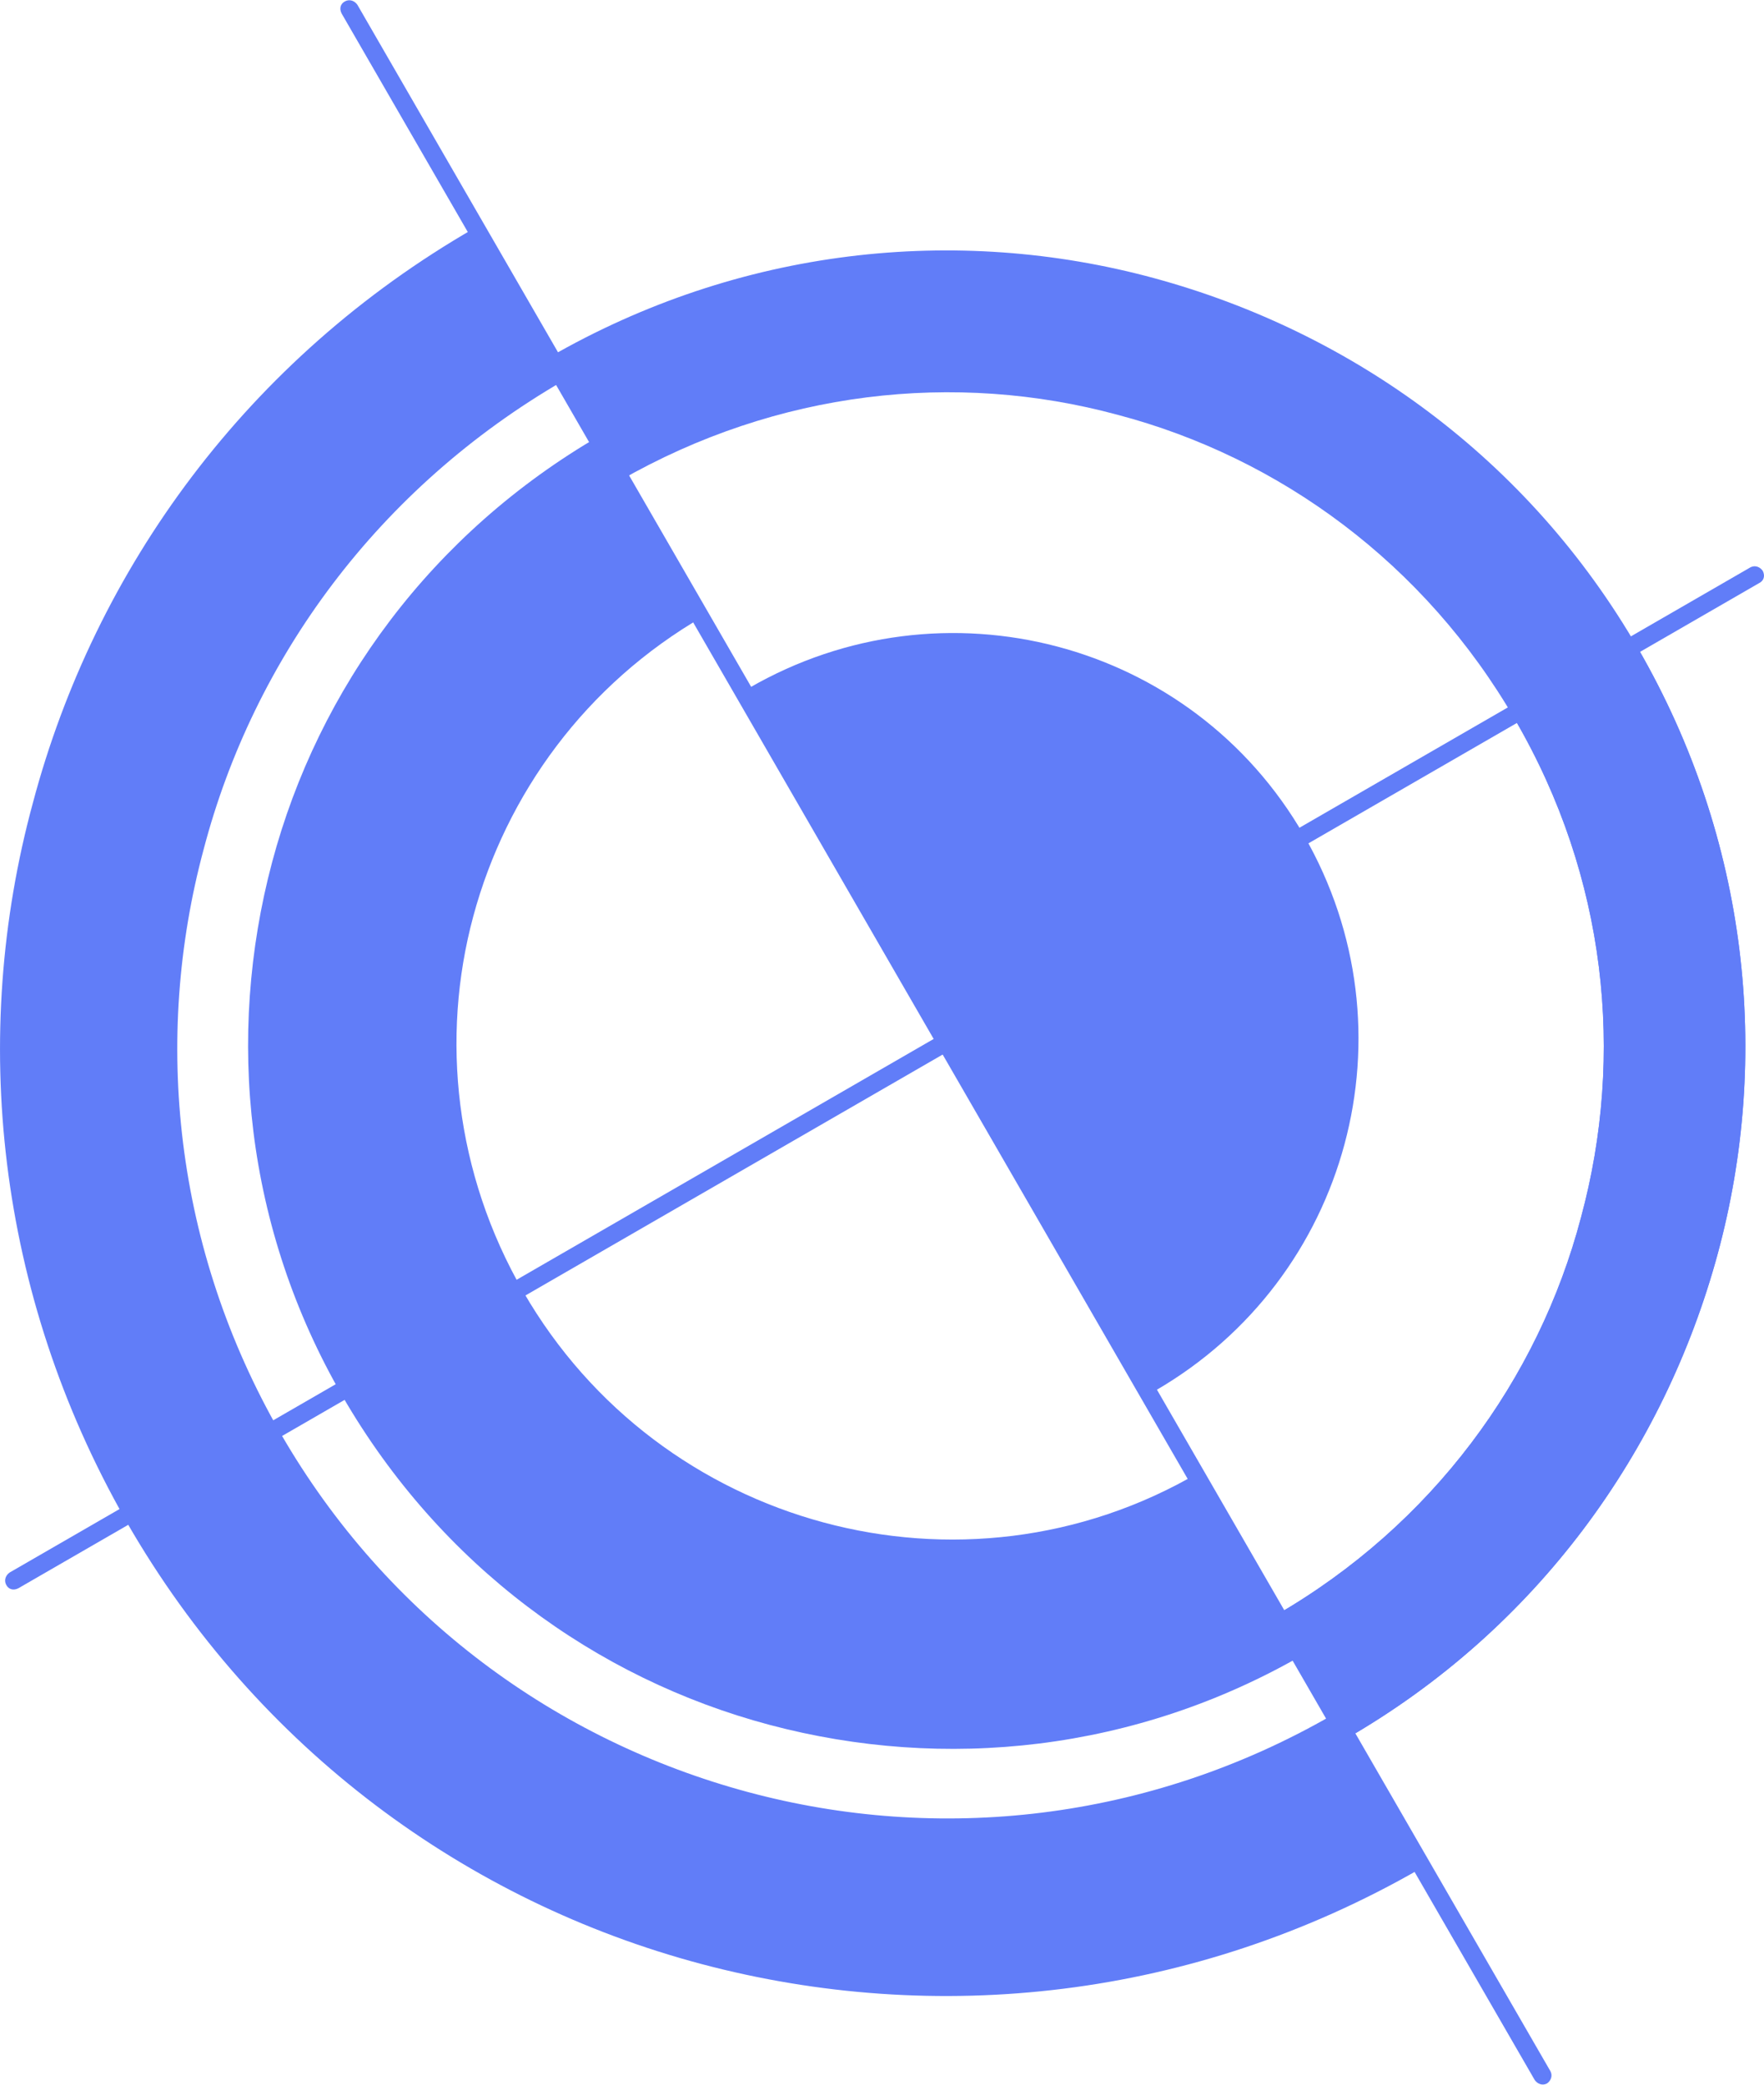 <?xml version="1.0" encoding="utf-8"?>
<!-- Generator: Adobe Illustrator 28.0.0, SVG Export Plug-In . SVG Version: 6.00 Build 0)  -->
<svg version="1.1" id="Camada_2_00000066496397334324252090000009102410143906298547_"
	 xmlns="http://www.w3.org/2000/svg" xmlns:xlink="http://www.w3.org/1999/xlink" x="0px" y="0px" viewBox="0 0 144.6 170.9"
	 style="enable-background:new 0 0 144.6 170.9;" xml:space="preserve">
<style type="text/css">
	.st0{fill:#617DF8;}
	.st1{fill-rule:evenodd;clip-rule:evenodd;fill:#617DF8;}
</style>
<g id="Layer_1">
	<g>
		<g>
			<path class="st0" d="M109.6,140.4L109.6,140.4l3.2,6.5l3.6,6.3c-18.6,10.7-39.7,12.9-58.9,7.8s-36.4-17.6-47.1-36.2l-0.1-0.2
				C-0.3,106-2.5,84.9,2.7,65.8c5.1-19.2,17.6-36.4,36.2-47.1l7.3,12.5C31,40,20.8,54,16.7,69.6c-4.2,15.6-2.4,32.8,6.3,47.9l0,0
				c8.7,15.1,22.7,25.2,38.3,29.4s32.8,2.4,47.9-6.3L109.6,140.4L109.6,140.4z"/>
			<path class="st0" d="M104.6,132.4c12.8-7.4,21.5-19.3,25-32.6c3.6-13.3,2.1-27.9-5.4-40.8c-7.4-12.8-19.3-21.5-32.6-25
				c-13.3-3.6-27.9-2-40.8,5.4L45,29.3c15.6-9,33.4-10.9,49.6-6.5s30.7,14.8,39.7,30.4s10.9,33.4,6.5,49.6s-14.8,30.7-30.4,39.7
				L104.6,132.4L104.6,132.4z"/>
			<path class="st0" d="M104.6,132.4c12.8-7.4,21.5-19.3,25-32.6c3.6-13.3,2.1-27.9-5.4-40.8c-0.1-0.2-0.3-0.5-0.4-0.7l10.1-5.8
				c0.1,0.2,0.3,0.5,0.4,0.7c9,15.6,10.9,33.4,6.5,49.6s-14.8,30.7-30.4,39.7L104.6,132.4L104.6,132.4z"/>
			<path class="st0" d="M106.9,135.6c-13.8,8-29.5,9.6-43.8,5.8s-27-13.1-35-26.9S18.5,85,22.3,70.7s13.1-27,26.9-35l8.5,14.8
				C48,56.1,41.5,65.1,38.8,75.1s-1.5,21.1,4.1,30.8s14.6,16.2,24.6,18.9c10,2.7,21.1,1.6,30.8-4.1L106.9,135.6L106.9,135.6z"/>
			<path class="st0" d="M29.3,0.4c-0.2-0.3-0.6-0.5-1-0.3s-0.5,0.6-0.3,1l97.8,169.4c0.2,0.3,0.6,0.5,1,0.3c0.3-0.2,0.5-0.6,0.3-1
				L29.3,0.4z"/>
			<path class="st1" d="M78,85.2L94.7,114c15.9-9.2,21.4-29.5,12.2-45.5S77.3,47.2,61.4,56.4L78,85.2L78,85.2z"/>
			<path class="st0" d="M0.8,128.9c-0.3,0.2-0.5,0.6-0.3,1s0.6,0.5,1,0.3l142.7-82.4c0.4-0.2,0.5-0.6,0.3-1c-0.2-0.3-0.6-0.5-1-0.3
				L0.8,128.9z"/>
		</g>
	</g>
</g>
</svg>
